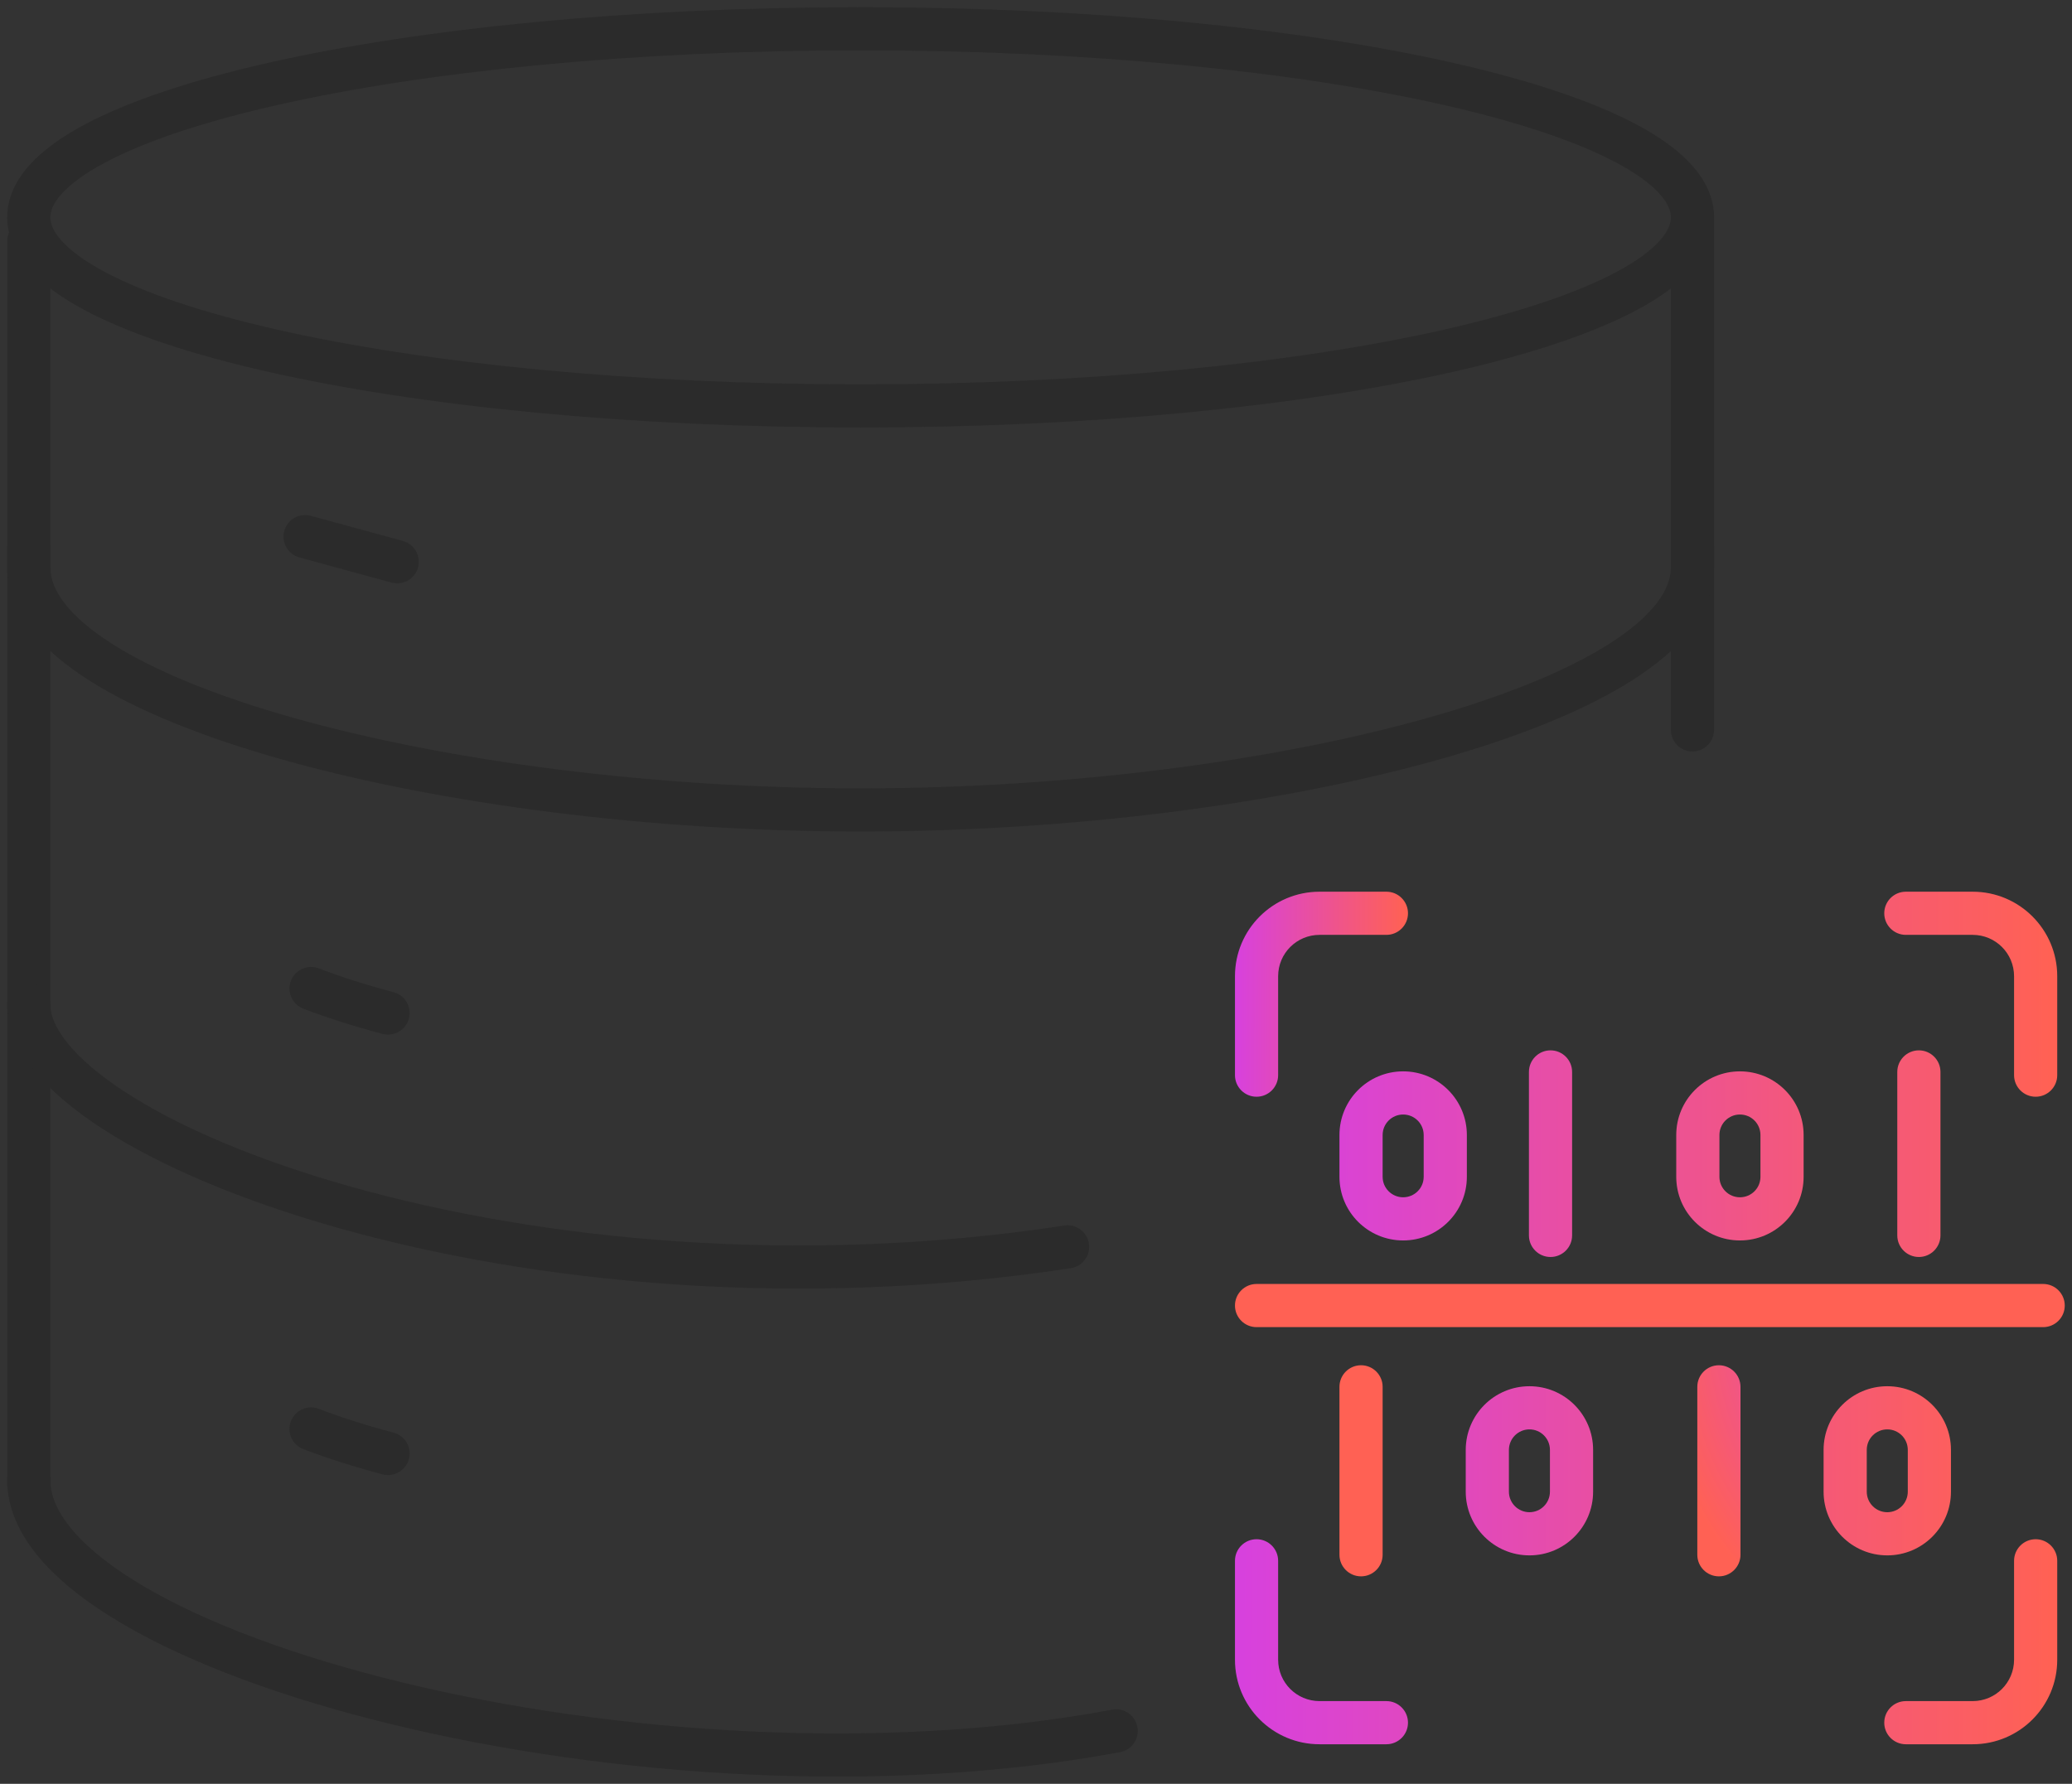 <svg width="72" height="62" viewBox="0 0 72 62" fill="none" xmlns="http://www.w3.org/2000/svg">
<rect x="0" y="0" width="72" height="62" fill="#333333" stroke="none"/>
<path fill-rule="evenodd" clip-rule="evenodd" d="M9.878 18.454C9.987 18.054 10.4 17.819 10.799 17.928C11.173 18.03 11.561 18.136 11.963 18.245C12.607 18.421 13.286 18.607 14.001 18.802C14.4 18.911 14.635 19.323 14.526 19.723C14.417 20.123 14.005 20.358 13.605 20.249C12.891 20.054 12.212 19.868 11.568 19.693C11.166 19.583 10.779 19.477 10.404 19.375C10.005 19.266 9.769 18.853 9.878 18.454Z" fill="#2B2B2B"/>
<path fill-rule="evenodd" clip-rule="evenodd" d="M10.108 34.09C10.256 33.703 10.69 33.51 11.076 33.657C11.863 33.958 12.729 34.235 13.675 34.485C14.076 34.591 14.315 35.001 14.209 35.401C14.103 35.802 13.693 36.041 13.292 35.935C12.3 35.673 11.383 35.38 10.541 35.059C10.154 34.911 9.96 34.477 10.108 34.09Z" fill="#2B2B2B"/>
<path fill-rule="evenodd" clip-rule="evenodd" d="M10.108 49.399C10.256 49.012 10.69 48.819 11.076 48.966C11.863 49.267 12.729 49.544 13.675 49.794C14.076 49.9 14.315 50.31 14.209 50.711C14.103 51.111 13.693 51.35 13.292 51.244C12.3 50.982 11.383 50.689 10.541 50.368C10.154 50.22 9.96 49.786 10.108 49.399Z" fill="#2B2B2B"/>
<path fill-rule="evenodd" clip-rule="evenodd" d="M58.811 6.804C59.225 6.804 59.561 7.14 59.561 7.554V25.369C59.561 25.783 59.225 26.119 58.811 26.119C58.397 26.119 58.061 25.783 58.061 25.369V7.554C58.061 7.14 58.397 6.804 58.811 6.804ZM1 7.634C1.414 7.634 1.75 7.97 1.75 8.384V51.558C1.75 51.972 1.414 52.308 1 52.308C0.586 52.308 0.25 51.972 0.25 51.558V8.384C0.25 7.97 0.586 7.634 1 7.634Z" fill="#2B2B2B"/>
<path fill-rule="evenodd" clip-rule="evenodd" d="M2.144 6.736C1.842 7.07 1.75 7.341 1.75 7.554C1.75 7.767 1.842 8.038 2.144 8.372C2.45 8.712 2.937 9.075 3.626 9.444C5.003 10.182 7.045 10.87 9.632 11.457C14.794 12.627 21.962 13.358 29.906 13.358C37.849 13.358 45.018 12.627 50.18 11.457C52.767 10.87 54.809 10.182 56.186 9.444C56.875 9.075 57.362 8.712 57.668 8.372C57.97 8.038 58.062 7.767 58.062 7.554C58.062 7.341 57.97 7.07 57.668 6.736C57.362 6.396 56.875 6.033 56.186 5.664C54.809 4.926 52.767 4.238 50.18 3.651C45.018 2.481 37.849 1.75 29.906 1.75C21.962 1.75 14.794 2.481 9.632 3.651C7.045 4.238 5.003 4.926 3.626 5.664C2.937 6.033 2.45 6.396 2.144 6.736ZM9.301 2.188C14.6 0.987 21.885 0.25 29.906 0.25C37.927 0.25 45.212 0.987 50.511 2.188C53.155 2.788 55.346 3.512 56.895 4.342C57.668 4.757 58.318 5.217 58.782 5.731C59.249 6.249 59.562 6.862 59.562 7.554C59.562 8.246 59.249 8.859 58.782 9.377C58.318 9.891 57.668 10.351 56.895 10.766C55.346 11.596 53.155 12.32 50.511 12.92C45.212 14.121 37.927 14.858 29.906 14.858C21.885 14.858 14.6 14.121 9.301 12.92C6.657 12.32 4.466 11.596 2.917 10.766C2.144 10.351 1.494 9.891 1.03 9.377C0.563 8.859 0.25 8.246 0.25 7.554C0.25 6.862 0.563 6.249 1.03 5.731C1.494 5.217 2.144 4.757 2.917 4.342C4.466 3.512 6.657 2.788 9.301 2.188Z" fill="#2B2B2B"/>
<path fill-rule="evenodd" clip-rule="evenodd" d="M1 50.692C1.414 50.692 1.75 51.028 1.75 51.442C1.75 51.967 1.982 52.552 2.53 53.195C3.079 53.839 3.909 54.496 5.005 55.141C7.196 56.428 10.323 57.59 13.993 58.48C21.332 60.261 30.669 60.913 38.648 59.424C39.056 59.348 39.447 59.617 39.523 60.024C39.599 60.431 39.331 60.823 38.924 60.899C30.698 62.434 21.142 61.758 13.639 59.938C9.889 59.028 6.608 57.822 4.245 56.434C3.065 55.74 2.083 54.983 1.388 54.168C0.692 53.351 0.25 52.434 0.25 51.442C0.25 51.028 0.586 50.692 1 50.692Z" fill="#2B2B2B"/>
<path fill-rule="evenodd" clip-rule="evenodd" d="M1 34.169C1.414 34.169 1.75 34.505 1.75 34.919C1.75 35.272 1.914 35.725 2.36 36.272C2.803 36.815 3.483 37.397 4.399 37.988C6.23 39.169 8.902 40.319 12.193 41.245C18.767 43.095 27.683 44.017 36.985 42.596C37.394 42.533 37.777 42.814 37.839 43.224C37.902 43.633 37.621 44.016 37.211 44.078C27.687 45.534 18.554 44.594 11.786 42.689C8.405 41.737 5.582 40.536 3.586 39.249C2.589 38.606 1.773 37.925 1.198 37.22C0.626 36.519 0.25 35.739 0.25 34.919C0.25 34.505 0.586 34.169 1 34.169Z" fill="#2B2B2B"/>
<path fill-rule="evenodd" clip-rule="evenodd" d="M1.75 18.975V19.725C1.75 20.481 2.352 21.394 3.887 22.373C5.38 23.325 7.56 24.208 10.236 24.961C15.579 26.464 22.736 27.401 29.906 27.401C37.077 27.401 44.234 26.464 49.576 24.961C52.252 24.208 54.432 23.325 55.925 22.373C57.46 21.394 58.062 20.481 58.062 19.725V18.975H59.562V19.725C59.562 21.297 58.358 22.6 56.731 23.637C55.063 24.701 52.726 25.634 49.982 26.405C44.485 27.952 37.189 28.901 29.906 28.901C22.623 28.901 15.327 27.952 9.83 26.405C7.087 25.634 4.749 24.701 3.081 23.637C1.455 22.6 0.25 21.297 0.25 19.725V18.975H1.75Z" fill="#2B2B2B"/>
<path fill-rule="evenodd" clip-rule="evenodd" d="M65.476 31.743C65.476 31.329 65.812 30.993 66.226 30.993H68.549C70.172 30.993 71.487 32.308 71.487 33.931V37.369C71.487 37.783 71.151 38.119 70.737 38.119C70.323 38.119 69.987 37.783 69.987 37.369V33.931C69.987 33.136 69.344 32.493 68.549 32.493H66.226C65.812 32.493 65.476 32.157 65.476 31.743Z" fill="white" fill-opacity="0.01"/>
<path fill-rule="evenodd" clip-rule="evenodd" d="M65.476 31.743C65.476 31.329 65.812 30.993 66.226 30.993H68.549C70.172 30.993 71.487 32.308 71.487 33.931V37.369C71.487 37.783 71.151 38.119 70.737 38.119C70.323 38.119 69.987 37.783 69.987 37.369V33.931C69.987 33.136 69.344 32.493 68.549 32.493H66.226C65.812 32.493 65.476 32.157 65.476 31.743Z" fill="url(#paint0_radial_5204_3700)"/>
<path fill-rule="evenodd" clip-rule="evenodd" d="M70.737 53.499C71.151 53.499 71.487 53.835 71.487 54.249V57.687C71.487 59.309 70.172 60.625 68.549 60.625H66.226C65.812 60.625 65.476 60.289 65.476 59.875C65.476 59.461 65.812 59.125 66.226 59.125H68.549C69.344 59.125 69.987 58.481 69.987 57.687V54.249C69.987 53.835 70.323 53.499 70.737 53.499Z" fill="white" fill-opacity="0.01"/>
<path fill-rule="evenodd" clip-rule="evenodd" d="M70.737 53.499C71.151 53.499 71.487 53.835 71.487 54.249V57.687C71.487 59.309 70.172 60.625 68.549 60.625H66.226C65.812 60.625 65.476 60.289 65.476 59.875C65.476 59.461 65.812 59.125 66.226 59.125H68.549C69.344 59.125 69.987 58.481 69.987 57.687V54.249C69.987 53.835 70.323 53.499 70.737 53.499Z" fill="url(#paint1_radial_5204_3700)"/>
<path fill-rule="evenodd" clip-rule="evenodd" d="M43.664 53.499C44.078 53.499 44.414 53.835 44.414 54.249V57.687C44.414 58.481 45.057 59.125 45.854 59.125H48.176C48.59 59.125 48.926 59.461 48.926 59.875C48.926 60.289 48.59 60.625 48.176 60.625H45.854C44.229 60.625 42.914 59.31 42.914 57.687V54.249C42.914 53.835 43.25 53.499 43.664 53.499Z" fill="white" fill-opacity="0.01"/>
<path fill-rule="evenodd" clip-rule="evenodd" d="M43.664 53.499C44.078 53.499 44.414 53.835 44.414 54.249V57.687C44.414 58.481 45.057 59.125 45.854 59.125H48.176C48.59 59.125 48.926 59.461 48.926 59.875C48.926 60.289 48.59 60.625 48.176 60.625H45.854C44.229 60.625 42.914 59.31 42.914 57.687V54.249C42.914 53.835 43.25 53.499 43.664 53.499Z" fill="url(#paint2_radial_5204_3700)"/>
<path fill-rule="evenodd" clip-rule="evenodd" d="M60.461 38.737C60.067 38.737 59.748 39.056 59.748 39.45V40.902C59.748 41.295 60.067 41.614 60.461 41.614C60.856 41.614 61.174 41.296 61.174 40.902V39.45C61.174 39.055 60.856 38.737 60.461 38.737ZM58.248 39.45C58.248 38.227 59.239 37.237 60.461 37.237C61.684 37.237 62.674 38.227 62.674 39.45V40.902C62.674 42.125 61.684 43.114 60.461 43.114C59.239 43.114 58.248 42.125 58.248 40.902V39.45Z" fill="white" fill-opacity="0.01"/>
<path fill-rule="evenodd" clip-rule="evenodd" d="M60.461 38.737C60.067 38.737 59.748 39.056 59.748 39.45V40.902C59.748 41.295 60.067 41.614 60.461 41.614C60.856 41.614 61.174 41.296 61.174 40.902V39.45C61.174 39.055 60.856 38.737 60.461 38.737ZM58.248 39.45C58.248 38.227 59.239 37.237 60.461 37.237C61.684 37.237 62.674 38.227 62.674 39.45V40.902C62.674 42.125 61.684 43.114 60.461 43.114C59.239 43.114 58.248 42.125 58.248 40.902V39.45Z" fill="url(#paint3_radial_5204_3700)"/>
<path fill-rule="evenodd" clip-rule="evenodd" d="M48.758 38.737C48.364 38.737 48.045 39.056 48.045 39.45V40.902C48.045 41.295 48.364 41.614 48.758 41.614C49.153 41.614 49.472 41.295 49.472 40.902V39.45C49.472 39.056 49.153 38.737 48.758 38.737ZM46.545 39.45C46.545 38.227 47.536 37.237 48.758 37.237C49.979 37.237 50.972 38.226 50.972 39.45V40.902C50.972 42.126 49.979 43.114 48.758 43.114C47.536 43.114 46.545 42.125 46.545 40.902V39.45Z" fill="white" fill-opacity="0.01"/>
<path fill-rule="evenodd" clip-rule="evenodd" d="M48.758 38.737C48.364 38.737 48.045 39.056 48.045 39.45V40.902C48.045 41.295 48.364 41.614 48.758 41.614C49.153 41.614 49.472 41.295 49.472 40.902V39.45C49.472 39.056 49.153 38.737 48.758 38.737ZM46.545 39.45C46.545 38.227 47.536 37.237 48.758 37.237C49.979 37.237 50.972 38.226 50.972 39.45V40.902C50.972 42.126 49.979 43.114 48.758 43.114C47.536 43.114 46.545 42.125 46.545 40.902V39.45Z" fill="url(#paint4_radial_5204_3700)"/>
<path fill-rule="evenodd" clip-rule="evenodd" d="M53.879 36.507C54.293 36.507 54.629 36.843 54.629 37.257V42.939C54.629 43.353 54.293 43.689 53.879 43.689C53.465 43.689 53.129 43.353 53.129 42.939V37.257C53.129 36.843 53.465 36.507 53.879 36.507ZM66.679 36.507C67.093 36.507 67.429 36.843 67.429 37.257V42.939C67.429 43.353 67.093 43.689 66.679 43.689C66.265 43.689 65.929 43.353 65.929 42.939V37.257C65.929 36.843 66.265 36.507 66.679 36.507Z" fill="white" fill-opacity="0.01"/>
<path fill-rule="evenodd" clip-rule="evenodd" d="M53.879 36.507C54.293 36.507 54.629 36.843 54.629 37.257V42.939C54.629 43.353 54.293 43.689 53.879 43.689C53.465 43.689 53.129 43.353 53.129 42.939V37.257C53.129 36.843 53.465 36.507 53.879 36.507ZM66.679 36.507C67.093 36.507 67.429 36.843 67.429 37.257V42.939C67.429 43.353 67.093 43.689 66.679 43.689C66.265 43.689 65.929 43.353 65.929 42.939V37.257C65.929 36.843 66.265 36.507 66.679 36.507Z" fill="url(#paint5_radial_5204_3700)"/>
<path fill-rule="evenodd" clip-rule="evenodd" d="M59.73 47.452C60.144 47.452 60.48 47.788 60.48 48.202V54.039C60.48 54.453 60.144 54.789 59.73 54.789C59.316 54.789 58.98 54.453 58.98 54.039V48.202C58.98 47.788 59.316 47.452 59.73 47.452Z" fill="white" fill-opacity="0.01"/>
<path fill-rule="evenodd" clip-rule="evenodd" d="M59.73 47.452C60.144 47.452 60.48 47.788 60.48 48.202V54.039C60.48 54.453 60.144 54.789 59.73 54.789C59.316 54.789 58.98 54.453 58.98 54.039V48.202C58.98 47.788 59.316 47.452 59.73 47.452Z" fill="url(#paint6_radial_5204_3700)"/>
<path fill-rule="evenodd" clip-rule="evenodd" d="M47.295 47.452C47.709 47.452 48.045 47.788 48.045 48.202V54.039C48.045 54.453 47.709 54.789 47.295 54.789C46.881 54.789 46.545 54.453 46.545 54.039V48.202C46.545 47.788 46.881 47.452 47.295 47.452Z" fill="white" fill-opacity="0.01"/>
<path fill-rule="evenodd" clip-rule="evenodd" d="M47.295 47.452C47.709 47.452 48.045 47.788 48.045 48.202V54.039C48.045 54.453 47.709 54.789 47.295 54.789C46.881 54.789 46.545 54.453 46.545 54.039V48.202C46.545 47.788 46.881 47.452 47.295 47.452Z" fill="url(#paint7_radial_5204_3700)"/>
<path fill-rule="evenodd" clip-rule="evenodd" d="M52.433 50.395V51.846C52.433 52.24 52.753 52.56 53.147 52.56C53.539 52.56 53.859 52.241 53.859 51.846V50.394C53.859 50 53.54 49.681 53.147 49.681C52.754 49.681 52.434 50 52.433 50.395ZM50.933 50.393C50.935 49.172 51.925 48.181 53.147 48.181C54.37 48.181 55.359 49.173 55.359 50.394V51.846C55.359 53.067 54.371 54.06 53.147 54.06C51.923 54.06 50.933 53.068 50.933 51.846L50.933 50.393Z" fill="white" fill-opacity="0.01"/>
<path fill-rule="evenodd" clip-rule="evenodd" d="M52.433 50.395V51.846C52.433 52.24 52.753 52.56 53.147 52.56C53.539 52.56 53.859 52.241 53.859 51.846V50.394C53.859 50 53.54 49.681 53.147 49.681C52.754 49.681 52.434 50 52.433 50.395ZM50.933 50.393C50.935 49.172 51.925 48.181 53.147 48.181C54.37 48.181 55.359 49.173 55.359 50.394V51.846C55.359 53.067 54.371 54.06 53.147 54.06C51.923 54.06 50.933 53.068 50.933 51.846L50.933 50.393Z" fill="url(#paint8_radial_5204_3700)"/>
<path fill-rule="evenodd" clip-rule="evenodd" d="M65.581 49.681C65.187 49.681 64.868 50 64.868 50.394V51.846C64.868 52.241 65.188 52.56 65.581 52.56C65.975 52.56 66.294 52.241 66.294 51.846V50.394C66.294 50 65.975 49.681 65.581 49.681ZM63.368 50.394C63.368 49.172 64.359 48.181 65.581 48.181C66.805 48.181 67.794 49.172 67.794 50.394V51.846C67.794 53.067 66.805 54.06 65.581 54.06C64.358 54.06 63.368 53.068 63.368 51.846V50.394Z" fill="white" fill-opacity="0.01"/>
<path fill-rule="evenodd" clip-rule="evenodd" d="M65.581 49.681C65.187 49.681 64.868 50 64.868 50.394V51.846C64.868 52.241 65.188 52.56 65.581 52.56C65.975 52.56 66.294 52.241 66.294 51.846V50.394C66.294 50 65.975 49.681 65.581 49.681ZM63.368 50.394C63.368 49.172 64.359 48.181 65.581 48.181C66.805 48.181 67.794 49.172 67.794 50.394V51.846C67.794 53.067 66.805 54.06 65.581 54.06C64.358 54.06 63.368 53.068 63.368 51.846V50.394Z" fill="url(#paint9_radial_5204_3700)"/>
<path fill-rule="evenodd" clip-rule="evenodd" d="M42.914 45.377C42.914 44.963 43.25 44.627 43.664 44.627H70.998C71.412 44.627 71.748 44.963 71.748 45.377C71.748 45.791 71.412 46.127 70.998 46.127H43.664C43.25 46.127 42.914 45.791 42.914 45.377Z" fill="white" fill-opacity="0.01"/>
<path fill-rule="evenodd" clip-rule="evenodd" d="M42.914 45.377C42.914 44.963 43.25 44.627 43.664 44.627H70.998C71.412 44.627 71.748 44.963 71.748 45.377C71.748 45.791 71.412 46.127 70.998 46.127H43.664C43.25 46.127 42.914 45.791 42.914 45.377Z" fill="url(#paint10_radial_5204_3700)"/>
<path fill-rule="evenodd" clip-rule="evenodd" d="M45.854 32.493C45.057 32.493 44.414 33.137 44.414 33.931V37.369C44.414 37.783 44.078 38.119 43.664 38.119C43.25 38.119 42.914 37.783 42.914 37.369V33.931C42.914 32.307 44.229 30.993 45.854 30.993H48.176C48.59 30.993 48.926 31.329 48.926 31.743C48.926 32.157 48.59 32.493 48.176 32.493H45.854Z" fill="white" fill-opacity="0.01"/>
<path fill-rule="evenodd" clip-rule="evenodd" d="M45.854 32.493C45.057 32.493 44.414 33.137 44.414 33.931V37.369C44.414 37.783 44.078 38.119 43.664 38.119C43.25 38.119 42.914 37.783 42.914 37.369V33.931C42.914 32.307 44.229 30.993 45.854 30.993H48.176C48.59 30.993 48.926 31.329 48.926 31.743C48.926 32.157 48.59 32.493 48.176 32.493H45.854Z" fill="url(#paint11_radial_5204_3700)"/>
<defs>
<radialGradient id="paint0_radial_5204_3700" cx="0" cy="0" r="1" gradientUnits="userSpaceOnUse" gradientTransform="translate(38.767 33.309) scale(32.509 1028.46)">
<stop stop-color="#D13CF3"/>
<stop offset="1" stop-color="#FF6154"/>
</radialGradient>
<radialGradient id="paint1_radial_5204_3700" cx="0" cy="0" r="1" gradientUnits="userSpaceOnUse" gradientTransform="translate(38.767 34.68) scale(32.516 1028.69)">
<stop stop-color="#D13CF3"/>
<stop offset="1" stop-color="#FF6154"/>
</radialGradient>
<radialGradient id="paint2_radial_5204_3700" cx="0" cy="0" r="1" gradientUnits="userSpaceOnUse" gradientTransform="translate(38.719 34.68) scale(32.528 1029.25)">
<stop stop-color="#D13CF3"/>
<stop offset="1" stop-color="#FF6154"/>
</radialGradient>
<radialGradient id="paint3_radial_5204_3700" cx="0" cy="0" r="1" gradientUnits="userSpaceOnUse" gradientTransform="translate(40.979 33.392) scale(28.627 970.29)">
<stop stop-color="#D13CF3"/>
<stop offset="1" stop-color="#FF6154"/>
</radialGradient>
<radialGradient id="paint4_radial_5204_3700" cx="0" cy="0" r="1" gradientUnits="userSpaceOnUse" gradientTransform="translate(40.963 33.392) scale(28.621 970.29)">
<stop stop-color="#D13CF3"/>
<stop offset="1" stop-color="#FF6154"/>
</radialGradient>
<radialGradient id="paint5_radial_5204_3700" cx="0" cy="0" r="1" gradientUnits="userSpaceOnUse" gradientTransform="translate(35.152 32.822) scale(38.764 1030.46)">
<stop stop-color="#D13CF3"/>
<stop offset="1" stop-color="#FF6154"/>
</radialGradient>
<radialGradient id="paint6_radial_5204_3700" cx="0" cy="0" r="1" gradientUnits="userSpaceOnUse" gradientTransform="translate(66.942 45.809) scale(9.611 11.787)">
<stop stop-color="#D13CF3"/>
<stop offset="1" stop-color="#FF6154"/>
</radialGradient>
<radialGradient id="paint7_radial_5204_3700" cx="0" cy="0" r="1" gradientUnits="userSpaceOnUse" gradientTransform="translate(66.942 45.809) scale(9.611 11.787)">
<stop stop-color="#D13CF3"/>
<stop offset="1" stop-color="#FF6154"/>
</radialGradient>
<radialGradient id="paint8_radial_5204_3700" cx="0" cy="0" r="1" gradientUnits="userSpaceOnUse" gradientTransform="translate(40.968 33.228) scale(28.627 969.96)">
<stop stop-color="#D13CF3"/>
<stop offset="1" stop-color="#FF6154"/>
</radialGradient>
<radialGradient id="paint9_radial_5204_3700" cx="0" cy="0" r="1" gradientUnits="userSpaceOnUse" gradientTransform="translate(40.963 33.228) scale(28.627 969.96)">
<stop stop-color="#D13CF3"/>
<stop offset="1" stop-color="#FF6154"/>
</radialGradient>
<radialGradient id="paint10_radial_5204_3700" cx="0" cy="0" r="1" gradientUnits="userSpaceOnUse" gradientTransform="translate(57.331 55.687) scale(13.667 9.877)">
<stop stop-color="#D13CF3"/>
<stop offset="1" stop-color="#FF6154"/>
</radialGradient>
<radialGradient id="paint11_radial_5204_3700" cx="0" cy="0" r="1" gradientUnits="userSpaceOnUse" gradientTransform="translate(42.039 31.55) scale(6.78 247.436)">
<stop stop-color="#D13CF3"/>
<stop offset="1" stop-color="#FF6154"/>
</radialGradient>
</defs>
</svg>
